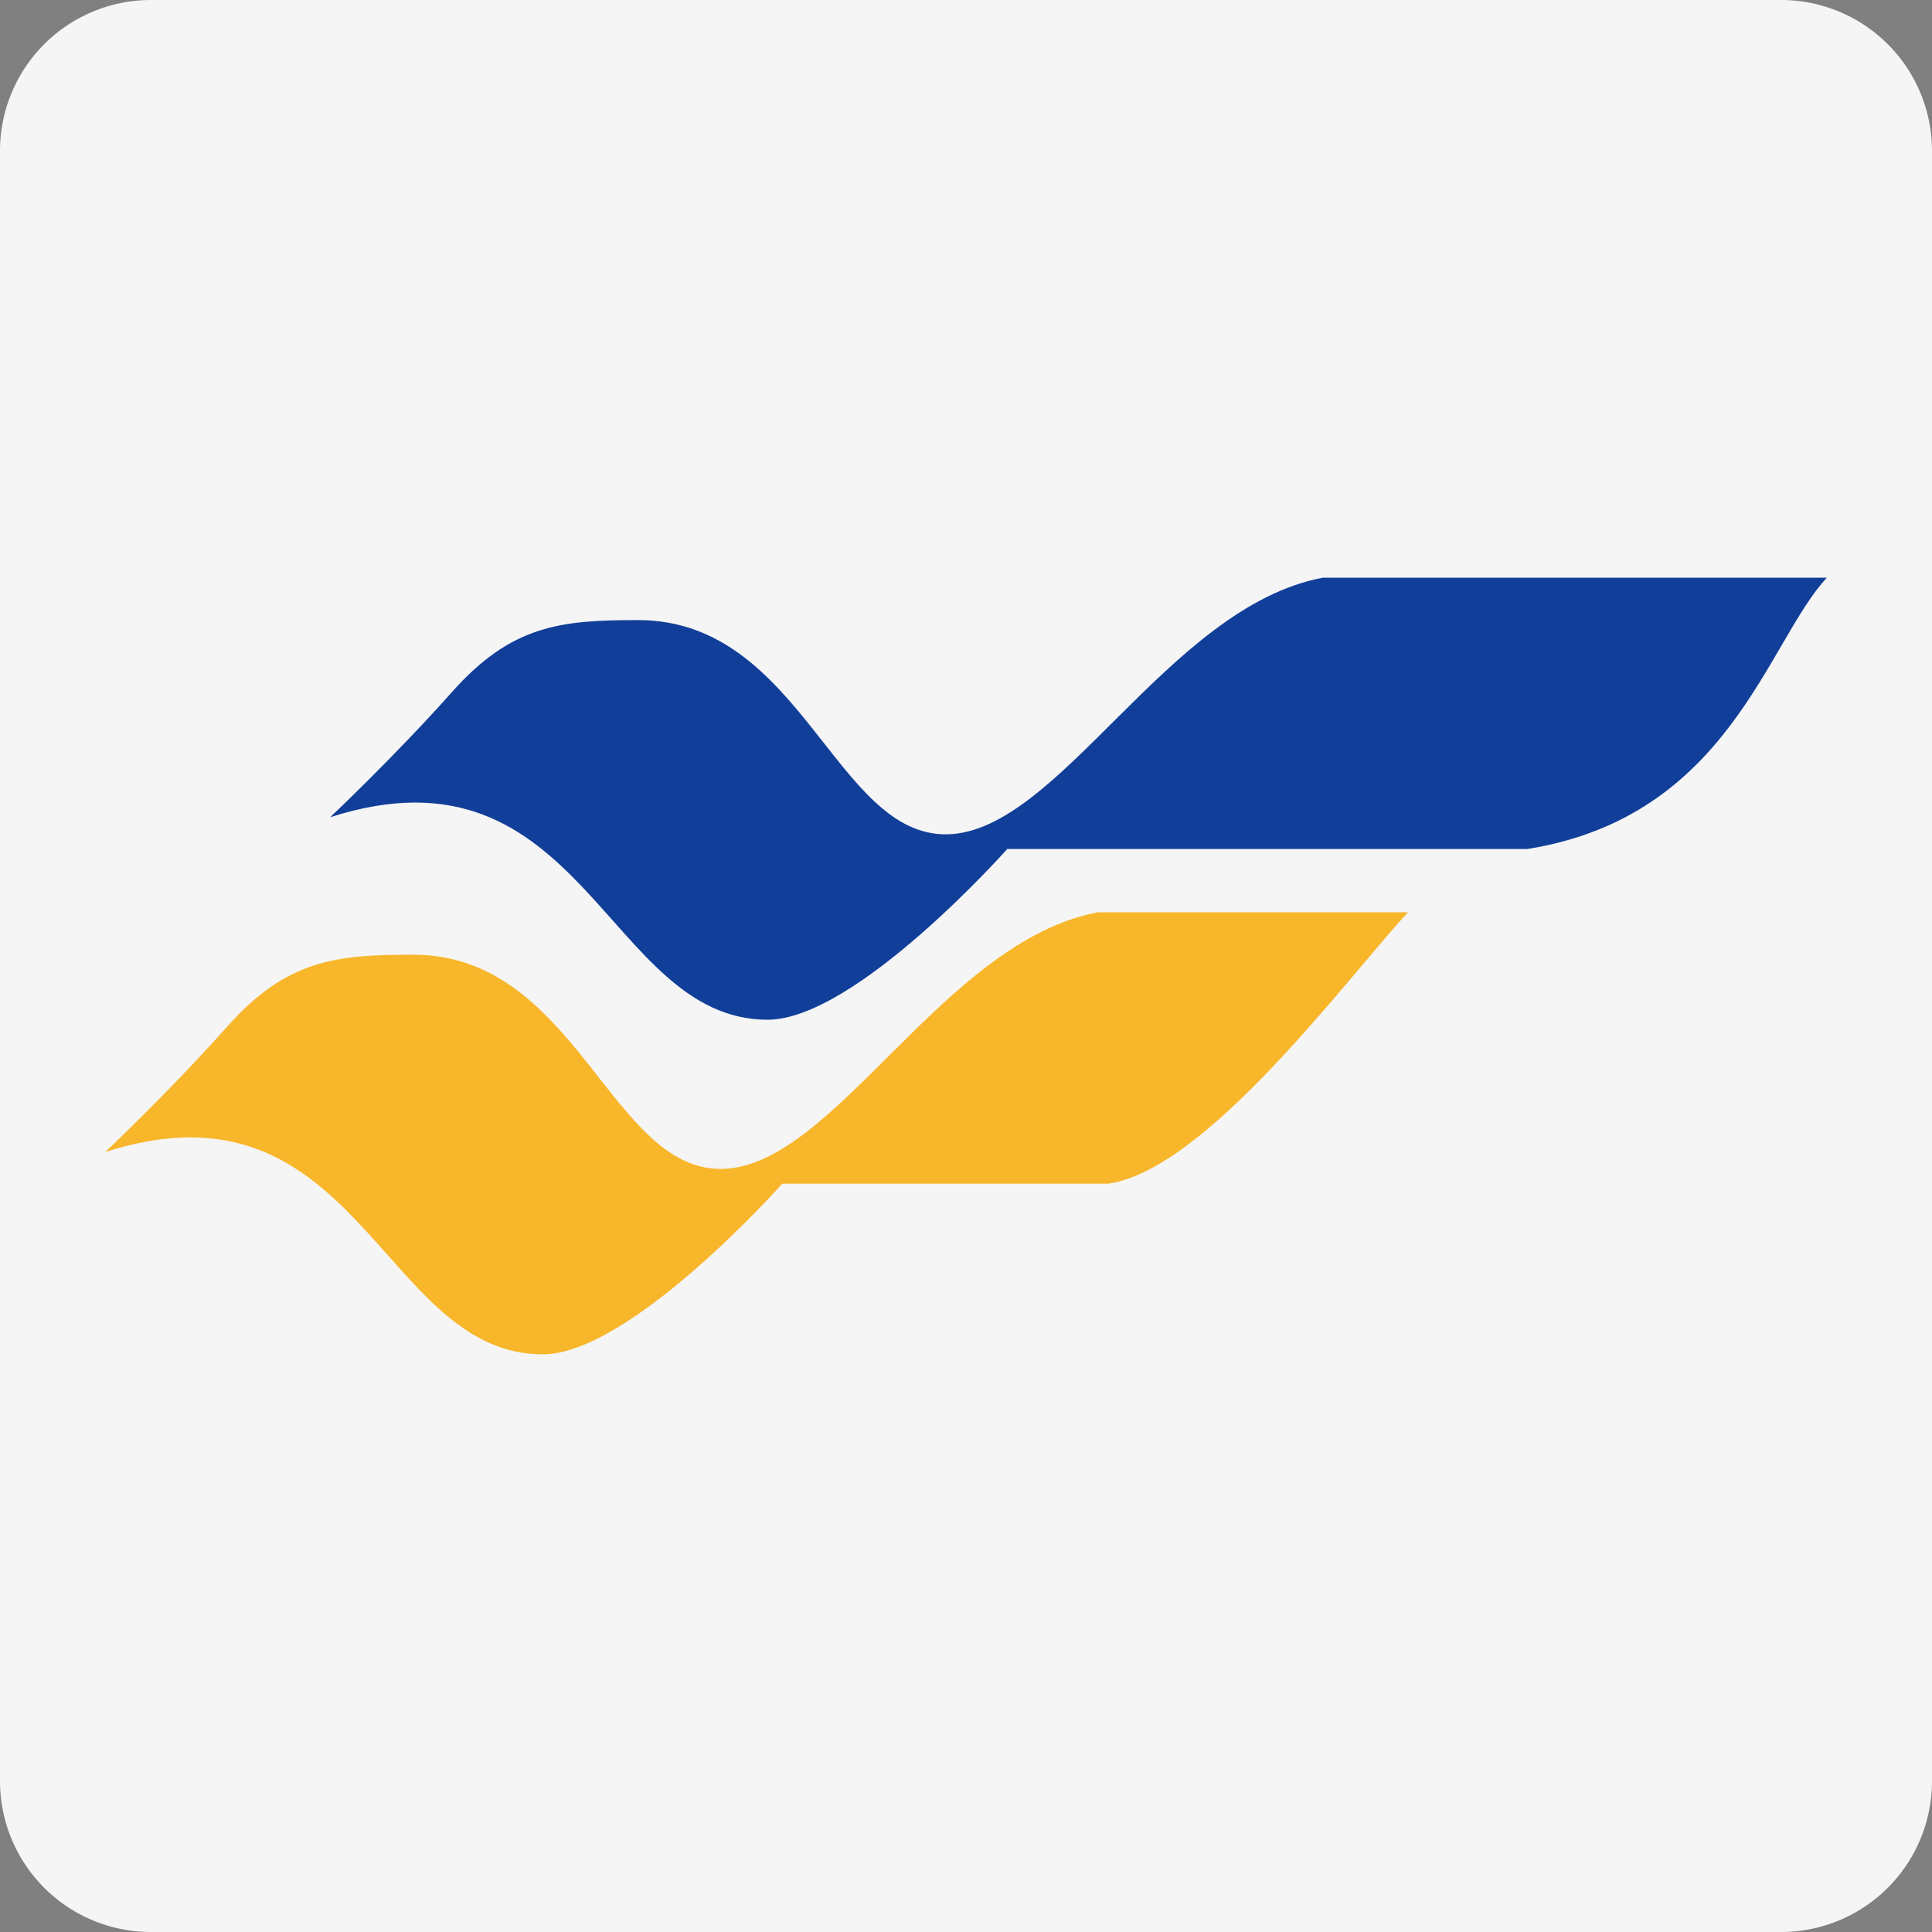<svg id="Layer_1" data-name="Layer 1" xmlns="http://www.w3.org/2000/svg" viewBox="0 0 512 512"><rect x="0" y="0" width="512" height="512" fill="#808080" stroke="none"/><defs><style>.cls-1{fill:#f5f5f5;}.cls-2{fill:#113e99;}.cls-3{fill:#f8b62a;}</style></defs><title>mengtu</title><path class="cls-1" d="M512,472a40,40,0,0,1-40,40H40A40,40,0,0,1,0,472V40A40,40,0,0,1,40,0H472a40,40,0,0,1,40,40Z"/><path class="cls-2" d="M87.48,216.58s16.91-15.9,32.36-33.25c15.8-17.75,28.91-19,49.28-19,43.29,0,52.28,57.37,81.94,56.77s58.42-60.21,99.46-68H484.13c-15.87,17.07-25.91,63.36-79.39,71.9H266.93s-40.14,45.23-63.51,45.24C160.58,270.21,154.59,195,87.48,216.58Z"/><path class="cls-3" d="M27.87,305.31s16.9-15.9,32.35-33.26C76,254.3,89.13,253,109.5,253c43.29,0,52.28,57.37,81.94,56.77s58.42-60.22,99.46-68h82.24c-15.88,17.08-53.25,68.11-79.39,71.91H207.32s-40.15,45.23-63.51,45.23C101,358.93,95,283.74,27.87,305.31Z"/></svg>